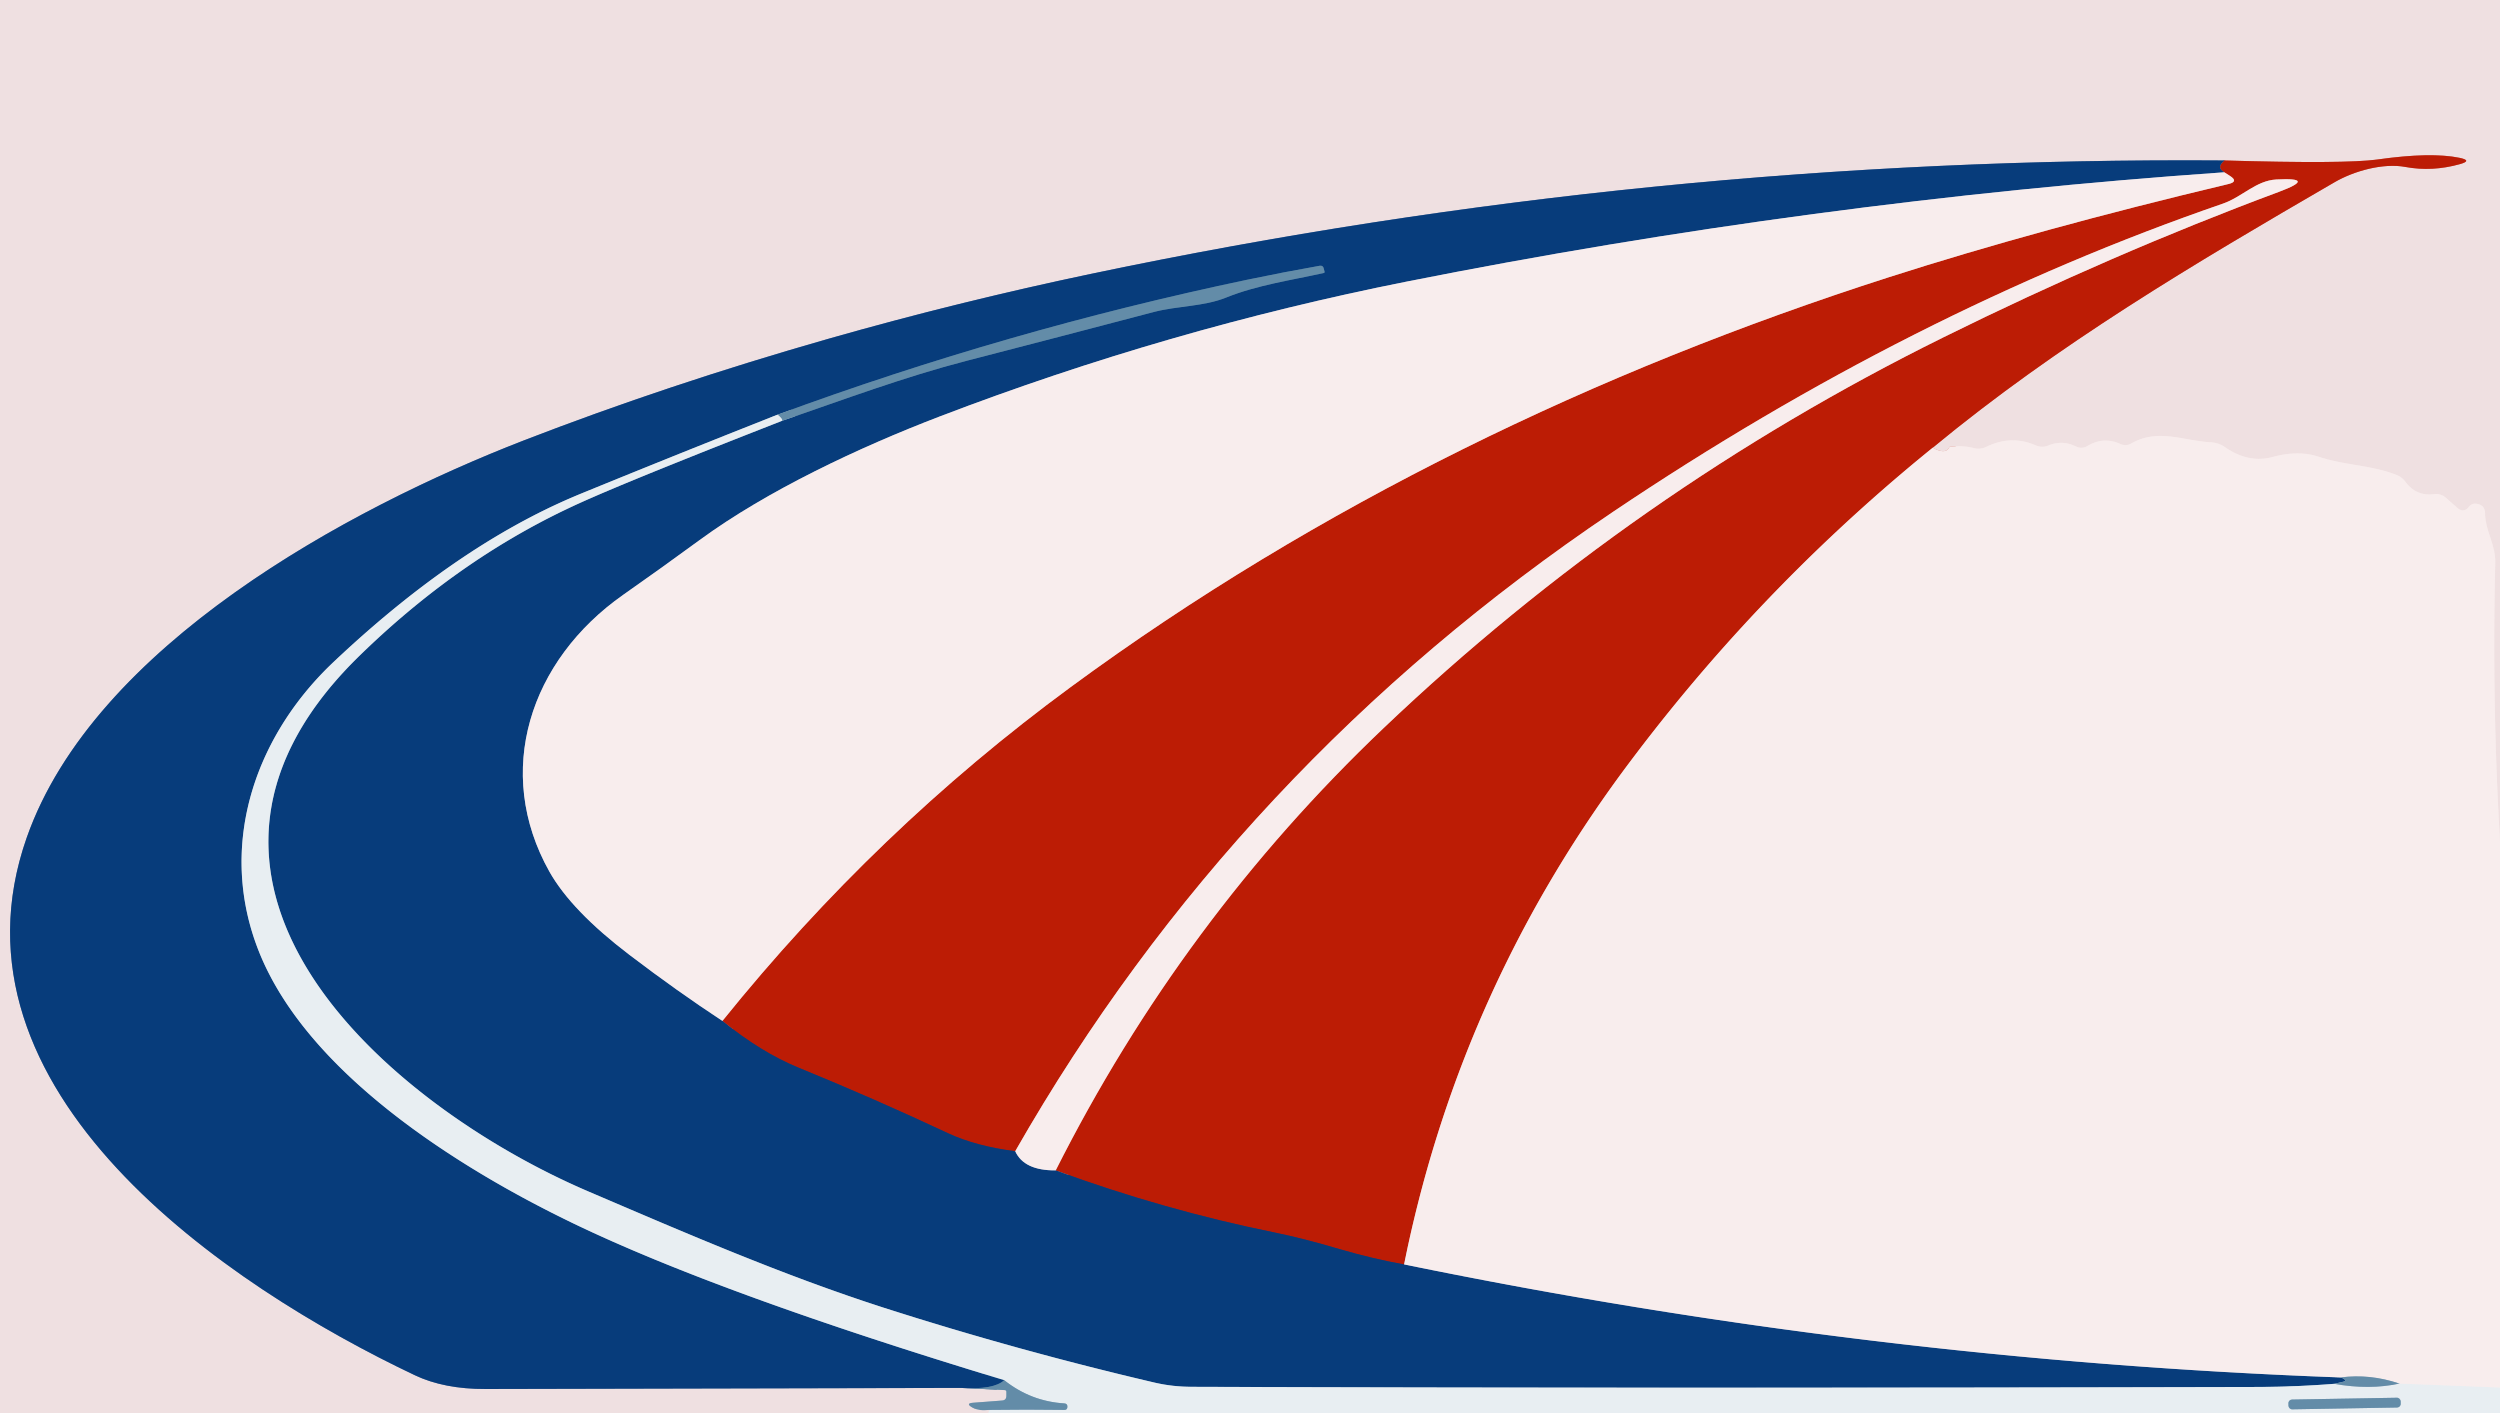 <?xml version="1.0" encoding="UTF-8" standalone="no"?>
<svg xmlns="http://www.w3.org/2000/svg" version="1.1" viewBox="0.00 0.00 184.00 104.00">
  <rect x="0.00" y="0.00" width="184.00" height="104.00" fill="#333333" stroke="none"/>
  <g stroke-width="2.00" fill="none" stroke-linecap="butt">
    <path stroke="#f4e7e7" d="   M 184.00 61.88   Q 183.40 51.68 183.65 41.46   C 183.68 40.05 182.93 39.13 182.90 37.78   Q 182.89 37.18 182.30 37.08   Q 181.94 37.01 181.71 37.31   Q 181.32 37.78 180.86 37.38   L 180.01 36.63   Q 179.64 36.31 179.15 36.37   Q 177.83 36.54 177.04 35.46   A 1.54 1.51 -7.2 0 0 176.37 34.95   C 174.51 34.22 172.58 34.26 170.67 33.62   Q 169.16 33.12 167.28 33.63   Q 165.50 34.12 163.76 32.91   Q 163.28 32.58 162.69 32.55   C 160.62 32.43 158.83 31.51 156.84 32.65   A 0.84 0.82 41.2 0 1 156.09 32.69   Q 154.84 32.11 153.66 32.81   Q 153.23 33.08 152.77 32.85   Q 151.78 32.37 150.76 32.79   Q 150.28 32.98 149.81 32.77   Q 148.02 32.00 146.21 32.88   Q 145.76 33.10 145.28 32.98   Q 144.41 32.76 143.48 32.89   Q 143.22 33.49 142.25 32.95"></path>
    <path stroke="#d67e73" d="   M 142.25 32.95   C 151.49 25.32 161.47 19.42 171.81 13.42   C 173.25 12.58 175.40 11.98 177.05 12.29   Q 179.01 12.65 181.05 12.08   Q 181.98 11.82 181.04 11.62   Q 178.92 11.18 174.98 11.74   Q 172.57 12.07 163.72 11.81"></path>
    <path stroke="#7b8eae" d="   M 163.72 11.81   Q 121.50 11.50 80.33 20.15   Q 70.53 22.21 60.99 24.93   Q 49.16 28.31 38.54 32.42   C 25.62 37.43 6.94 47.52 1.97 61.64   C -4.61 80.36 16.74 94.67 30.52 101.21   Q 32.68 102.24 35.75 102.23   Q 53.24 102.20 70.70 102.15"></path>
    <path stroke="#a9b6c5" d="   M 70.70 102.15   L 73.94 102.31   Q 74.08 102.32 74.07 102.45   L 74.07 102.73   Q 74.07 103.06 73.75 103.08   L 71.66 103.24   Q 71.01 103.28 71.58 103.60   Q 72.05 103.86 72.81 103.77"></path>
    <path stroke="#ece7ea" d="   M 72.81 103.77   Q 72.78 103.89 72.75 104.00"></path>
    <path stroke="#da8579" d="   M 142.25 32.95   Q 129.54 43.25 119.80 56.29   Q 107.42 72.86 103.34 93.06"></path>
    <path stroke="#622c40" d="   M 103.34 93.06   Q 101.04 92.65 98.58 91.93   Q 95.91 91.14 93.85 90.72   Q 85.67 89.06 77.70 86.14"></path>
    <path stroke="#da8579" d="   M 77.70 86.14   Q 86.97 67.73 101.84 53.58   Q 120.17 36.14 143.03 24.83   Q 155.42 18.70 167.73 14.12   Q 170.59 13.05 167.54 13.21   C 166.04 13.29 165.02 14.50 163.60 14.99   Q 140.70 22.88 118.69 37.69   Q 90.92 56.38 74.72 84.73"></path>
    <path stroke="#622c40" d="   M 74.72 84.73   Q 71.84 84.36 69.81 83.42   Q 64.33 80.85 58.75 78.57   Q 56.02 77.45 53.17 75.14"></path>
    <path stroke="#da8579" d="   M 53.17 75.14   Q 64.49 61.08 78.80 50.57   C 97.01 37.19 117.51 27.30 139.03 20.40   Q 150.08 16.86 164.03 13.54   Q 164.77 13.36 164.13 12.95   L 163.71 12.68"></path>
    <path stroke="#622c40" d="   M 163.71 12.68   Q 163.08 12.32 163.72 11.81"></path>
    <path stroke="#8095b4" d="   M 163.71 12.68   Q 133.33 14.80 103.51 20.73   Q 85.98 24.22 69.17 30.65   C 63.22 32.93 56.46 36.11 51.49 39.75   Q 48.58 41.88 45.88 43.77   C 38.98 48.61 36.31 56.81 40.44 64.16   Q 42.06 67.03 46.33 70.28   Q 49.85 72.96 53.17 75.14"></path>
    <path stroke="#8095b4" d="   M 74.72 84.73   Q 75.37 86.16 77.70 86.14"></path>
    <path stroke="#8095b4" d="   M 103.34 93.06   Q 137.72 100.12 172.28 101.38"></path>
    <path stroke="#356492" d="   M 172.28 101.38   Q 172.45 101.44 172.54 101.51   Q 172.70 101.65 172.49 101.69   L 171.79 101.85"></path>
    <path stroke="#7895b7" d="   M 171.79 101.85   Q 169.02 102.07 166.25 102.08   Q 123.02 102.19 87.75 102.07   Q 86.32 102.07 85.02 101.77   Q 74.88 99.40 65.08 96.26   C 57.62 93.86 50.50 90.77 43.30 87.69   C 28.46 81.33 9.46 64.87 26.43 48.29   Q 33.73 41.16 42.24 37.22   Q 45.74 35.59 57.54 30.98"></path>
    <path stroke="#356492" d="   M 57.54 30.98   C 62.07 29.42 66.56 27.74 71.16 26.55   Q 77.98 24.79 84.93 22.96   C 86.71 22.50 88.60 22.57 90.27 21.89   C 92.53 20.98 95.06 20.62 97.44 20.09   Q 97.50 20.07 97.49 20.01   L 97.43 19.77   Q 97.38 19.52 97.13 19.56   Q 94.46 20.03 91.79 20.59   Q 74.16 24.29 57.23 30.52"></path>
    <path stroke="#7895b7" d="   M 57.23 30.52   Q 50.00 33.37 42.79 36.32   Q 33.76 40.01 24.51 48.76   C 18.74 54.23 16.06 62.17 18.95 69.76   C 22.41 78.89 33.76 85.98 42.21 90.05   Q 53.03 95.26 73.91 101.58"></path>
    <path stroke="#356492" d="   M 73.91 101.58   Q 73.14 102.30 70.70 102.15"></path>
    <path stroke="#a6bdcd" d="   M 57.54 30.98   Q 57.67 30.89 57.23 30.52"></path>
    <path stroke="#a6bdcd" d="   M 171.79 101.85   Q 174.39 102.31 176.59 101.83"></path>
    <path stroke="#f0eef0" d="   M 176.59 101.83   L 184.00 102.12"></path>
    <path stroke="#a6bdcd" d="   M 72.81 103.77   Q 75.57 103.73 78.32 103.77   Q 78.55 103.78 78.56 103.55   L 78.56 103.54   Q 78.57 103.31 78.34 103.29   Q 75.87 103.14 73.91 101.58"></path>
    <path stroke="#a6bdcd" d="   M 176.688 103.138   A 0.27 0.27 0.0 0 0 176.413 102.873   L 168.694 103.007   A 0.27 0.27 0.0 0 0 168.429 103.282   L 168.432 103.462   A 0.27 0.27 0.0 0 0 168.707 103.727   L 176.426 103.593   A 0.27 0.27 0.0 0 0 176.691 103.318   L 176.688 103.138"></path>
    <path stroke="#aebdcb" d="   M 176.59 101.83   Q 174.43 101.10 172.28 101.38"></path>
  </g>
  <path fill="#efe0e1" d="   M 0.00 0.00   L 184.00 0.00   L 184.00 61.88   Q 183.40 51.68 183.65 41.46   C 183.68 40.05 182.93 39.13 182.90 37.78   Q 182.89 37.18 182.30 37.08   Q 181.94 37.01 181.71 37.31   Q 181.32 37.78 180.86 37.38   L 180.01 36.63   Q 179.64 36.31 179.15 36.37   Q 177.83 36.54 177.04 35.46   A 1.54 1.51 -7.2 0 0 176.37 34.95   C 174.51 34.22 172.58 34.26 170.67 33.62   Q 169.16 33.12 167.28 33.63   Q 165.50 34.12 163.76 32.91   Q 163.28 32.58 162.69 32.55   C 160.62 32.43 158.83 31.51 156.84 32.65   A 0.84 0.82 41.2 0 1 156.09 32.69   Q 154.84 32.11 153.66 32.81   Q 153.23 33.08 152.77 32.85   Q 151.78 32.37 150.76 32.79   Q 150.28 32.98 149.81 32.77   Q 148.02 32.00 146.21 32.88   Q 145.76 33.10 145.28 32.98   Q 144.41 32.76 143.48 32.89   Q 143.22 33.49 142.25 32.95   C 151.49 25.32 161.47 19.42 171.81 13.42   C 173.25 12.58 175.40 11.98 177.05 12.29   Q 179.01 12.65 181.05 12.08   Q 181.98 11.82 181.04 11.62   Q 178.92 11.18 174.98 11.74   Q 172.57 12.07 163.72 11.81   Q 121.50 11.50 80.33 20.15   Q 70.53 22.21 60.99 24.93   Q 49.16 28.31 38.54 32.42   C 25.62 37.43 6.94 47.52 1.97 61.64   C -4.61 80.36 16.74 94.67 30.52 101.21   Q 32.68 102.24 35.75 102.23   Q 53.24 102.20 70.70 102.15   L 73.94 102.31   Q 74.08 102.32 74.07 102.45   L 74.07 102.73   Q 74.07 103.06 73.75 103.08   L 71.66 103.24   Q 71.01 103.28 71.58 103.60   Q 72.05 103.86 72.81 103.77   Q 72.78 103.89 72.75 104.00   L 0.00 104.00   L 0.00 0.00   Z"></path>
  <path fill="#bc1c05" d="   M 142.25 32.95   Q 129.54 43.25 119.80 56.29   Q 107.42 72.86 103.34 93.06   Q 101.04 92.65 98.58 91.93   Q 95.91 91.14 93.85 90.72   Q 85.67 89.06 77.70 86.14   Q 86.97 67.73 101.84 53.58   Q 120.17 36.14 143.03 24.83   Q 155.42 18.70 167.73 14.12   Q 170.59 13.05 167.54 13.21   C 166.04 13.29 165.02 14.50 163.60 14.99   Q 140.70 22.88 118.69 37.69   Q 90.92 56.38 74.72 84.73   Q 71.84 84.36 69.81 83.42   Q 64.33 80.85 58.75 78.57   Q 56.02 77.45 53.17 75.14   Q 64.49 61.08 78.80 50.57   C 97.01 37.19 117.51 27.30 139.03 20.40   Q 150.08 16.86 164.03 13.54   Q 164.77 13.36 164.13 12.95   L 163.71 12.68   Q 163.08 12.32 163.72 11.81   Q 172.57 12.07 174.98 11.74   Q 178.92 11.18 181.04 11.62   Q 181.98 11.82 181.05 12.08   Q 179.01 12.65 177.05 12.29   C 175.40 11.98 173.25 12.58 171.81 13.42   C 161.47 19.42 151.49 25.32 142.25 32.95   Z"></path>
  <path fill="#073c7b" d="   M 163.72 11.81   Q 163.08 12.32 163.71 12.68   Q 133.33 14.80 103.51 20.73   Q 85.98 24.22 69.17 30.65   C 63.22 32.93 56.46 36.11 51.49 39.75   Q 48.58 41.88 45.88 43.77   C 38.98 48.61 36.31 56.81 40.44 64.16   Q 42.06 67.03 46.33 70.28   Q 49.85 72.96 53.17 75.14   Q 56.02 77.45 58.75 78.57   Q 64.33 80.85 69.81 83.42   Q 71.84 84.36 74.72 84.73   Q 75.37 86.16 77.70 86.14   Q 85.67 89.06 93.85 90.72   Q 95.91 91.14 98.58 91.93   Q 101.04 92.65 103.34 93.06   Q 137.72 100.12 172.28 101.38   Q 172.45 101.44 172.54 101.51   Q 172.70 101.65 172.49 101.69   L 171.79 101.85   Q 169.02 102.07 166.25 102.08   Q 123.02 102.19 87.75 102.07   Q 86.32 102.07 85.02 101.77   Q 74.88 99.40 65.08 96.26   C 57.62 93.86 50.50 90.77 43.30 87.69   C 28.46 81.33 9.46 64.87 26.43 48.29   Q 33.73 41.16 42.24 37.22   Q 45.74 35.59 57.54 30.98   C 62.07 29.42 66.56 27.74 71.16 26.55   Q 77.98 24.79 84.93 22.96   C 86.71 22.50 88.60 22.57 90.27 21.89   C 92.53 20.98 95.06 20.62 97.44 20.09   Q 97.50 20.07 97.49 20.01   L 97.43 19.77   Q 97.38 19.52 97.13 19.56   Q 94.46 20.03 91.79 20.59   Q 74.16 24.29 57.23 30.52   Q 50.00 33.37 42.79 36.32   Q 33.76 40.01 24.51 48.76   C 18.74 54.23 16.06 62.17 18.95 69.76   C 22.41 78.89 33.76 85.98 42.21 90.05   Q 53.03 95.26 73.91 101.58   Q 73.14 102.30 70.70 102.15   Q 53.24 102.20 35.75 102.23   Q 32.68 102.24 30.52 101.21   C 16.74 94.67 -4.61 80.36 1.97 61.64   C 6.94 47.52 25.62 37.43 38.54 32.42   Q 49.16 28.31 60.99 24.93   Q 70.53 22.21 80.33 20.15   Q 121.50 11.50 163.72 11.81   Z"></path>
  <path fill="#f8eded" d="   M 163.71 12.68   L 164.13 12.95   Q 164.77 13.36 164.03 13.54   Q 150.08 16.86 139.03 20.40   C 117.51 27.30 97.01 37.19 78.80 50.57   Q 64.49 61.08 53.17 75.14   Q 49.85 72.96 46.33 70.28   Q 42.06 67.03 40.44 64.16   C 36.31 56.81 38.98 48.61 45.88 43.77   Q 48.58 41.88 51.49 39.75   C 56.46 36.11 63.22 32.93 69.17 30.65   Q 85.98 24.22 103.51 20.73   Q 133.33 14.80 163.71 12.68   Z"></path>
  <path fill="#f8eded" d="   M 77.70 86.14   Q 75.37 86.16 74.72 84.73   Q 90.92 56.38 118.69 37.69   Q 140.70 22.88 163.60 14.99   C 165.02 14.50 166.04 13.29 167.54 13.21   Q 170.59 13.05 167.73 14.12   Q 155.42 18.70 143.03 24.83   Q 120.17 36.14 101.84 53.58   Q 86.97 67.73 77.70 86.14   Z"></path>
  <path fill="#638ca8" d="   M 57.54 30.98   Q 57.67 30.89 57.23 30.52   Q 74.16 24.29 91.79 20.59   Q 94.46 20.03 97.13 19.56   Q 97.38 19.52 97.43 19.77   L 97.49 20.01   Q 97.50 20.07 97.44 20.09   C 95.06 20.62 92.53 20.98 90.27 21.89   C 88.60 22.57 86.71 22.50 84.93 22.96   Q 77.98 24.79 71.16 26.55   C 66.56 27.74 62.07 29.42 57.54 30.98   Z"></path>
  <path fill="#e8eef2" d="   M 57.23 30.52   Q 57.67 30.89 57.54 30.98   Q 45.74 35.59 42.24 37.22   Q 33.73 41.16 26.43 48.29   C 9.46 64.87 28.46 81.33 43.30 87.69   C 50.50 90.77 57.62 93.86 65.08 96.26   Q 74.88 99.40 85.02 101.77   Q 86.32 102.07 87.75 102.07   Q 123.02 102.19 166.25 102.08   Q 169.02 102.07 171.79 101.85   Q 174.39 102.31 176.59 101.83   L 184.00 102.12   L 184.00 104.00   L 72.75 104.00   Q 72.78 103.89 72.81 103.77   Q 75.57 103.73 78.32 103.77   Q 78.55 103.78 78.56 103.55   L 78.56 103.54   Q 78.57 103.31 78.34 103.29   Q 75.87 103.14 73.91 101.58   Q 53.03 95.26 42.21 90.05   C 33.76 85.98 22.41 78.89 18.95 69.76   C 16.06 62.17 18.74 54.23 24.51 48.76   Q 33.76 40.01 42.79 36.32   Q 50.00 33.37 57.23 30.52   Z   M 176.688 103.138   A 0.27 0.27 0.0 0 0 176.413 102.873   L 168.694 103.007   A 0.27 0.27 0.0 0 0 168.429 103.282   L 168.432 103.462   A 0.27 0.27 0.0 0 0 168.707 103.727   L 176.426 103.593   A 0.27 0.27 0.0 0 0 176.691 103.318   L 176.688 103.138   Z"></path>
  <path fill="#f8eded" d="   M 184.00 61.88   L 184.00 102.12   L 176.59 101.83   Q 174.43 101.10 172.28 101.38   Q 137.72 100.12 103.34 93.06   Q 107.42 72.86 119.80 56.29   Q 129.54 43.25 142.25 32.95   Q 143.22 33.49 143.48 32.89   Q 144.41 32.76 145.28 32.98   Q 145.76 33.10 146.21 32.88   Q 148.02 32.00 149.81 32.77   Q 150.28 32.98 150.76 32.79   Q 151.78 32.37 152.77 32.85   Q 153.23 33.08 153.66 32.81   Q 154.84 32.11 156.09 32.69   A 0.84 0.82 41.2 0 0 156.84 32.65   C 158.83 31.51 160.62 32.43 162.69 32.55   Q 163.28 32.58 163.76 32.91   Q 165.50 34.12 167.28 33.63   Q 169.16 33.12 170.67 33.62   C 172.58 34.26 174.51 34.22 176.37 34.95   A 1.54 1.51 -7.2 0 1 177.04 35.46   Q 177.83 36.54 179.15 36.37   Q 179.64 36.31 180.01 36.63   L 180.86 37.38   Q 181.32 37.78 181.71 37.31   Q 181.94 37.01 182.30 37.08   Q 182.89 37.18 182.90 37.78   C 182.93 39.13 183.68 40.05 183.65 41.46   Q 183.40 51.68 184.00 61.88   Z"></path>
  <path fill="#638ca8" d="   M 172.28 101.38   Q 174.43 101.10 176.59 101.83   Q 174.39 102.31 171.79 101.85   L 172.49 101.69   Q 172.70 101.65 172.54 101.51   Q 172.45 101.44 172.28 101.38   Z"></path>
  <path fill="#638ca8" d="   M 73.91 101.58   Q 75.87 103.14 78.34 103.29   Q 78.57 103.31 78.56 103.54   L 78.56 103.55   Q 78.55 103.78 78.32 103.77   Q 75.57 103.73 72.81 103.77   Q 72.05 103.86 71.58 103.60   Q 71.01 103.28 71.66 103.24   L 73.75 103.08   Q 74.07 103.06 74.07 102.73   L 74.07 102.45   Q 74.08 102.32 73.94 102.31   L 70.70 102.15   Q 73.14 102.30 73.91 101.58   Z"></path>
  <rect fill="#638ca8" x="-4.13" y="-0.36" transform="translate(172.56,103.30) rotate(-1.0)" width="8.26" height="0.72" rx="0.27"></rect>
</svg>
